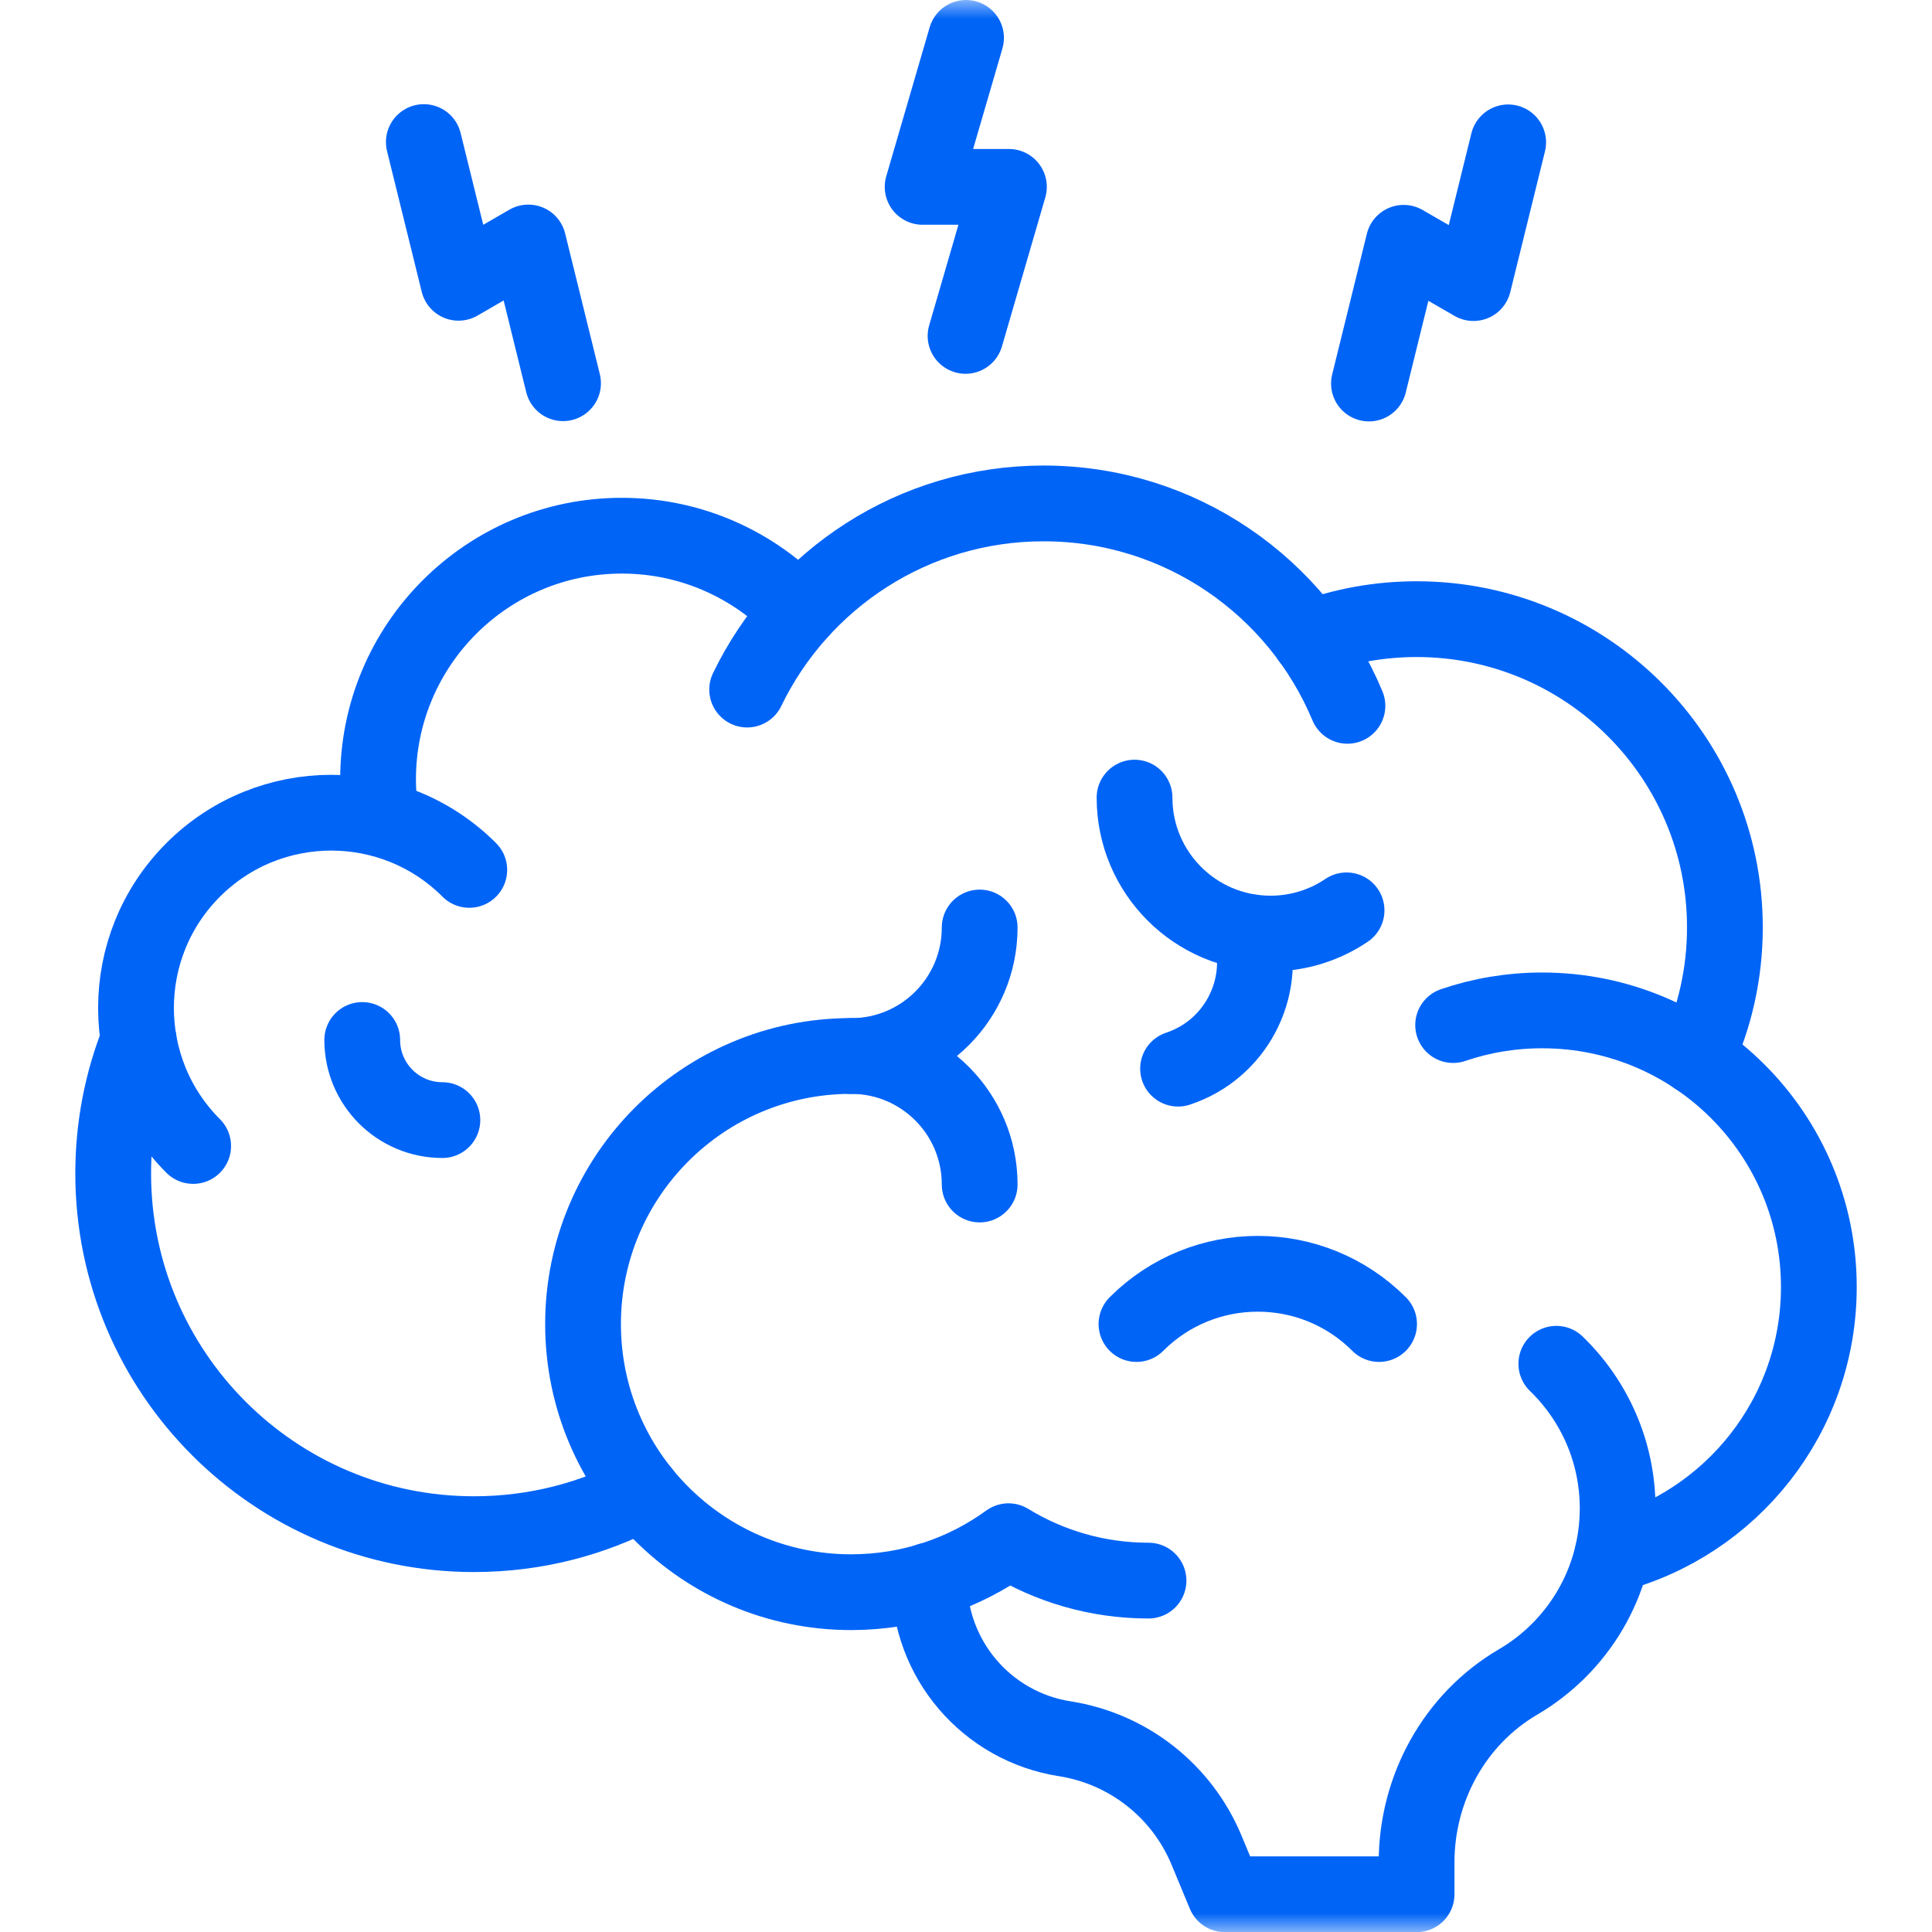 <svg width="51" height="51" viewBox="0 0 51 51" fill="none" xmlns="http://www.w3.org/2000/svg">
<g clip-path="url(#clip0_418_1278)">
<mask id="mask0_418_1278" style="mask-type:luminance" maskUnits="userSpaceOnUse" x="0" y="0" width="51" height="51">
<path d="M51 0H0V51H51V0Z" fill="white"/>
</mask>
<g mask="url(#mask0_418_1278)">
<path d="M24.531 41.72C24.531 43.804 26.049 45.577 28.107 45.899C29.782 46.161 31.201 47.276 31.851 48.843L32.333 50.004H37.394V49.163C37.394 47.217 38.393 45.384 40.073 44.4C41.646 43.479 42.702 41.771 42.702 39.817C42.702 38.318 42.081 36.965 41.083 36" stroke="#0064F7" stroke-width="2" stroke-miterlimit="10" stroke-linecap="round" stroke-linejoin="round"/>
<path d="M25.861 24.484C25.861 26.358 24.343 27.877 22.469 27.877" stroke="#0064F7" stroke-width="2" stroke-miterlimit="10" stroke-linecap="round" stroke-linejoin="round"/>
<path d="M30.318 41.724C28.964 41.724 27.698 41.343 26.622 40.684C25.456 41.531 24.02 42.03 22.468 42.03C18.559 42.03 15.391 38.861 15.391 34.953C15.391 31.044 18.559 27.875 22.468 27.875C24.342 27.875 25.861 29.394 25.861 31.268" stroke="#0064F7" stroke-width="2" stroke-miterlimit="10" stroke-linecap="round" stroke-linejoin="round"/>
<path d="M3.66 27.453C3.227 28.542 2.988 29.73 2.988 30.974C2.988 36.234 7.253 40.498 12.513 40.498C14.12 40.498 15.633 40.101 16.961 39.398" stroke="#0064F7" stroke-width="2" stroke-miterlimit="10" stroke-linecap="round" stroke-linejoin="round"/>
<path d="M12.388 22.963C10.375 20.95 7.112 20.95 5.099 22.963C3.087 24.975 3.087 28.238 5.099 30.251" stroke="#0064F7" stroke-width="2" stroke-miterlimit="10" stroke-linecap="round" stroke-linejoin="round"/>
<path d="M21.094 16.16C19.921 14.917 18.258 14.141 16.414 14.141C12.861 14.141 9.98 17.021 9.98 20.574C9.98 20.87 10.001 21.161 10.039 21.447" stroke="#0064F7" stroke-width="2" stroke-miterlimit="10" stroke-linecap="round" stroke-linejoin="round"/>
<path d="M35.569 18.632C34.26 15.494 31.162 13.289 27.55 13.289C24.104 13.289 21.127 15.295 19.723 18.203" stroke="#0064F7" stroke-width="2" stroke-miterlimit="10" stroke-linecap="round" stroke-linejoin="round"/>
<path d="M42.563 41.04C45.699 40.22 48.013 37.367 48.013 33.974C48.013 29.941 44.744 26.672 40.711 26.672C39.888 26.672 39.097 26.808 38.359 27.059" stroke="#0064F7" stroke-width="2" stroke-miterlimit="10" stroke-linecap="round" stroke-linejoin="round"/>
<path d="M44.778 27.91C45.263 26.867 45.533 25.706 45.533 24.481C45.533 19.987 41.89 16.344 37.396 16.344C36.4 16.344 35.445 16.523 34.562 16.851" stroke="#0064F7" stroke-width="2" stroke-miterlimit="10" stroke-linecap="round" stroke-linejoin="round"/>
<path d="M29.949 21.055C29.949 23.037 31.556 24.644 33.539 24.644C34.282 24.644 34.973 24.418 35.546 24.031" stroke="#0064F7" stroke-width="2" stroke-miterlimit="10" stroke-linecap="round" stroke-linejoin="round"/>
<path d="M33.02 24.609C33.439 26.121 32.603 27.711 31.098 28.21" stroke="#0064F7" stroke-width="2" stroke-miterlimit="10" stroke-linecap="round" stroke-linejoin="round"/>
<path d="M11.678 29.568C10.509 29.568 9.562 28.621 9.562 27.453" stroke="#0064F7" stroke-width="2" stroke-miterlimit="10" stroke-linecap="round" stroke-linejoin="round"/>
<path d="M30 34.951C31.768 33.183 34.636 33.183 36.404 34.951" stroke="#0064F7" stroke-width="2" stroke-miterlimit="10" stroke-linecap="round" stroke-linejoin="round"/>
<path d="M11.188 3.75L12.104 7.465L13.947 6.401L14.863 10.116" stroke="#0064F7" stroke-width="2" stroke-miterlimit="10" stroke-linecap="round" stroke-linejoin="round"/>
<path d="M36.137 10.124L37.053 6.409L38.896 7.473L39.812 3.758" stroke="#0064F7" stroke-width="2" stroke-miterlimit="10" stroke-linecap="round" stroke-linejoin="round"/>
<path d="M25.488 8.867L26.633 4.933H24.355L25.501 1" stroke="#0064F7" stroke-width="2" stroke-miterlimit="10" stroke-linecap="round" stroke-linejoin="round"/>
</g>
</g>
<defs>
<clipPath id="clip0_418_1278">
<rect width="51" height="51" fill="white"/>
</clipPath>
</defs>
</svg>
